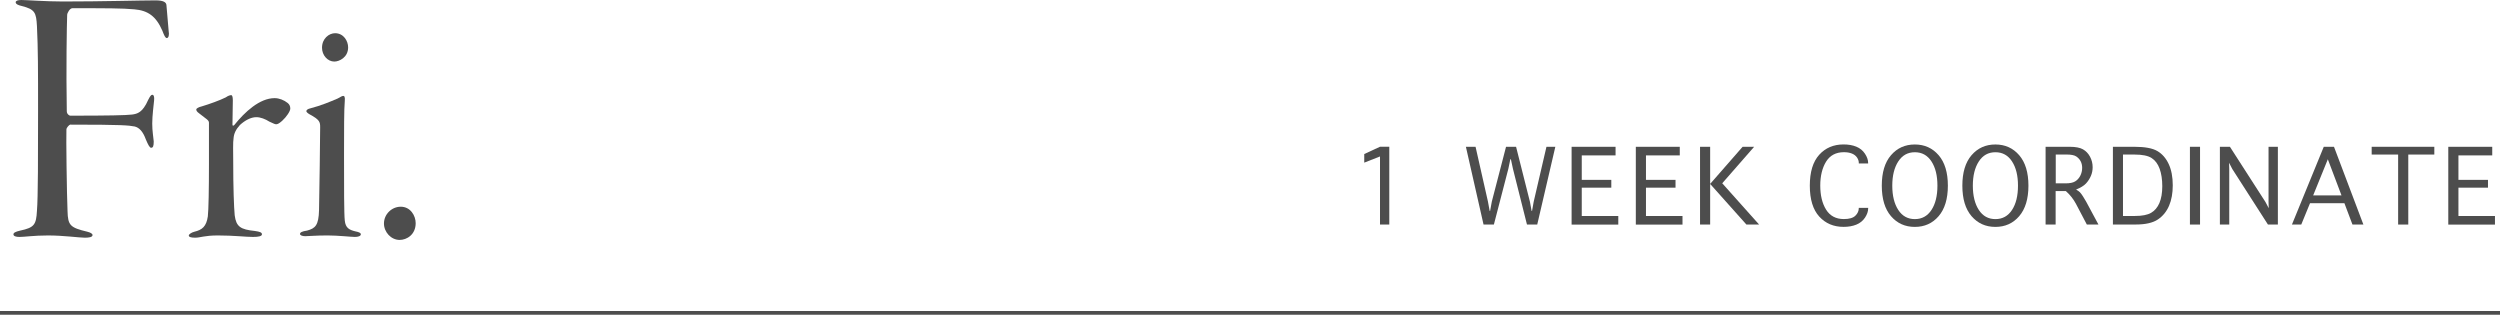 <?xml version="1.0" encoding="UTF-8"?><svg id="_レイヤー_2" xmlns="http://www.w3.org/2000/svg" viewBox="0 0 670 84.34"><defs><style>.cls-1{fill:#4d4d4d;}.cls-2{fill:none;stroke:#4d4d4d;stroke-miterlimit:10;}</style></defs><g id="text"><path class="cls-1" d="M5.7,0c1.2,0,6.7.4,11.1.4C27.4.4,37.9.1,41.7.1c2.1,0,2.8.5,2.9,1.2.1,1.4.5,5.8.6,7,.2,1,0,1.9-.5,1.9-.4,0-.7-.7-1.2-2-1.7-3.9-3.9-5.4-7.5-5.7-3.2-.3-7.5-.3-16.6-.3-.7,0-1.4,1.3-1.4,1.8-.1,2.8-.3,14.3-.1,25.8,0,.8.7,1.2.9,1.2,10.2,0,15-.1,16.6-.3,1.4-.2,2.8-.5,4.3-3.9.5-1,.8-1.4,1.1-1.4.4,0,.6.5.5,1.5-.1,1.1-.5,4.1-.5,6.2s.3,3.5.4,4.8c0,1.3-.2,1.7-.7,1.7-.4,0-.8-.8-1.4-2.2-.8-2.2-1.8-3.2-3-3.5-1.6-.3-3.2-.5-17.3-.5-.2,0-1,.8-1,1.3-.1,1.8.1,17.4.3,21.9.1,3.8.7,4.4,5.3,5.5.8.2,1.4.5,1.4.9,0,.6-1.1.7-2.1.7-1.4,0-5.7-.6-9.8-.6-3.8,0-6.3.4-7.7.4-.9,0-1.6-.2-1.6-.7,0-.4.5-.7,1.8-1,3.8-.8,4.3-1.6,4.5-5.3.3-3.3.3-15.7.3-26.7s0-16.7-.3-22.8c-.2-3.6-.5-4.5-4.1-5.4-.9-.2-1.6-.5-1.6-1,0-.4.6-.6,1.5-.6Z"/><path class="cls-1" d="M64.3,33.5c-1.1,1.2-1.6,2.3-1.7,3.5-.2,1.1-.1,4-.1,6,0,7.4.2,12.6.4,14.7.4,3.1,1.6,3.8,5.4,4.2,1.4.2,1.9.4,1.9.9s-.9.7-2.4.7c-1.9,0-5.2-.4-9.4-.4-3.6,0-4.7.6-6.1.6-1.2,0-1.7-.2-1.7-.6,0-.3.7-.8,1.5-1,2.1-.5,3.2-1.4,3.6-4.1.2-1.7.3-7.4.3-14v-11.1c0-.7-.7-1-2.6-2.5-.7-.5-.8-.8-.8-1.1,0-.2.6-.6,1.5-.8,2-.6,4.8-1.6,6.4-2.4.7-.5,1.2-.6,1.5-.6.2,0,.4.4.4,1.4,0,1.1-.1,4.9-.1,6.5,0,.3.2.4.5.1,2.8-3.5,6.8-7.2,10.8-7.2,1.2,0,2.5.5,3.5,1.3.5.4.7.9.7,1.5,0,.7-1,2.2-2.2,3.3-.9.8-1.3.9-1.6.9-.2,0-.6-.1-1.8-.7-1.1-.7-2.4-1.2-3.5-1.2-1.5,0-3.1.9-4.4,2.1Z"/><path class="cls-1" d="M83.3,29c2.7-.7,5.1-1.7,7.2-2.6.8-.5,1.3-.7,1.5-.7.3,0,.5.3.4,1.4-.2,2-.2,8.1-.2,14.5,0,8.4,0,15.8.2,17.5.2,2,1.2,2.5,2.8,2.9,1,.2,1.5.4,1.5.8,0,.5-.8.7-1.6.7-.9,0-4.6-.4-7.3-.4-3.3,0-4.9.2-6,.2-.7,0-1.4-.2-1.4-.6s.5-.7,1.9-.9c2.2-.6,3.1-1.4,3.2-5.5.1-3,.3-21.2.3-22.2,0-1.4-.1-2-2.9-3.5-.5-.3-.8-.6-.8-.8,0-.3.3-.6,1.2-.8ZM93.3,12.7c0,2.7-2.4,3.8-3.7,3.8-1.8,0-3.3-1.7-3.3-3.7,0-2.5,1.9-3.9,3.5-3.9,2.3,0,3.5,2.1,3.5,3.8Z"/><path class="cls-1" d="M102.9,59.9c0-2.5,2.1-4.5,4.5-4.5,2.6,0,4,2.4,4,4.4,0,3.1-2.4,4.5-4.3,4.5-2.3,0-4.2-2.1-4.2-4.4Z"/><path class="cls-1" d="M369.84,60.18v-18.25l-4.22,1.66v-2.31l4.22-1.95h2.49v20.84h-2.5Z"/><path class="cls-1" d="M400.34,60.18h-2.75l-4.73-20.84h2.59l3.32,14.68.46,2.51h.12l.46-2.51,3.81-14.68h2.69l3.71,14.72.45,2.47h.12l.44-2.47,3.42-14.72h2.38l-4.85,20.84h-2.75l-3.76-14.95-.55-2.55h-.15l-.53,2.55-3.88,14.95Z"/><path class="cls-1" d="M421.19,60.18v-20.84h11.78v2.3h-9.06v6.57h7.92v2.08h-7.92v7.6h9.79v2.3h-12.5Z"/><path class="cls-1" d="M438.4,60.18v-20.84h11.78v2.3h-9.06v6.57h7.92v2.08h-7.92v7.6h9.79v2.3h-12.5Z"/><path class="cls-1" d="M458.32,60.18h-2.71v-20.84h2.71v9.95l8.7-9.95h3.09l-8.55,9.78,9.88,11.06h-3.4l-9.72-10.89v10.89Z"/><path class="cls-1" d="M498.17,55.7h2.5v.13c0,.82-.29,1.66-.85,2.5-.57.85-1.34,1.47-2.32,1.87-.97.4-2.12.6-3.44.6-2.65,0-4.82-.92-6.5-2.76-1.68-1.84-2.53-4.6-2.53-8.28s.84-6.41,2.51-8.27c1.67-1.85,3.85-2.78,6.53-2.78,1.31,0,2.45.2,3.42.6.98.4,1.75,1.03,2.32,1.89s.85,1.69.85,2.48v.13h-2.5v-.13c0-.51-.16-1-.48-1.47-.32-.47-.78-.82-1.37-1.06-.6-.24-1.31-.36-2.14-.36-2.13,0-3.72.84-4.77,2.52-1.04,1.68-1.57,3.83-1.57,6.43s.52,4.78,1.57,6.46c1.05,1.67,2.63,2.51,4.75,2.51,1.45,0,2.48-.3,3.09-.9.61-.6.91-1.26.91-1.99v-.13Z"/><path class="cls-1" d="M513.17,60.81c-2.61,0-4.73-.96-6.38-2.87-1.65-1.92-2.47-4.64-2.47-8.18s.82-6.26,2.47-8.17c1.65-1.91,3.77-2.87,6.38-2.87s4.73.96,6.38,2.87c1.65,1.91,2.48,4.64,2.48,8.17s-.83,6.26-2.48,8.18c-1.65,1.92-3.78,2.87-6.38,2.87ZM513.18,58.72c1.9,0,3.38-.82,4.45-2.45,1.07-1.63,1.6-3.8,1.6-6.51s-.53-4.86-1.6-6.5c-1.07-1.64-2.55-2.46-4.45-2.46s-3.37.82-4.44,2.46c-1.07,1.64-1.61,3.81-1.61,6.5s.54,4.88,1.61,6.51c1.07,1.64,2.55,2.45,4.44,2.45Z"/><path class="cls-1" d="M534.76,60.81c-2.61,0-4.73-.96-6.38-2.87-1.65-1.92-2.47-4.64-2.47-8.18s.82-6.26,2.47-8.17c1.65-1.91,3.77-2.87,6.38-2.87s4.73.96,6.38,2.87c1.65,1.91,2.48,4.64,2.48,8.17s-.83,6.26-2.48,8.18c-1.65,1.92-3.78,2.87-6.38,2.87ZM534.77,58.72c1.9,0,3.38-.82,4.45-2.45,1.07-1.63,1.6-3.8,1.6-6.51s-.53-4.86-1.6-6.5c-1.07-1.64-2.55-2.46-4.45-2.46s-3.37.82-4.44,2.46c-1.07,1.64-1.61,3.81-1.61,6.5s.54,4.88,1.61,6.51c1.07,1.64,2.55,2.45,4.44,2.45Z"/><path class="cls-1" d="M550.93,60.18h-2.71v-20.84h6.45c1.58,0,2.78.23,3.57.68.8.46,1.43,1.12,1.89,1.98s.7,1.8.7,2.81c0,.81-.15,1.6-.47,2.34s-.75,1.42-1.32,2.03-1.45,1.14-2.65,1.62c.45.25.79.49,1.01.71.22.22.5.59.82,1.09.32.5.61.97.85,1.41l3.31,6.16h-3.11l-2.88-5.48c-.7-1.33-1.61-2.48-2.74-3.48h-2.74v8.96ZM550.93,49.14h2.65c1.12,0,1.97-.17,2.55-.52.58-.35,1.04-.85,1.38-1.51.34-.66.51-1.37.51-2.12,0-.66-.13-1.24-.4-1.76-.27-.52-.66-.95-1.18-1.3-.52-.35-1.4-.52-2.65-.52h-2.85v7.72Z"/><path class="cls-1" d="M566.26,60.18v-20.84h5.76c2.8,0,4.85.38,6.15,1.14,1.3.76,2.31,1.92,3.04,3.48.73,1.56,1.09,3.47,1.09,5.71,0,2.1-.33,3.93-.99,5.47-.66,1.54-1.65,2.77-2.99,3.67-1.33.9-3.31,1.36-5.93,1.36h-6.14ZM568.97,57.88h3.2c1.91,0,3.35-.28,4.32-.84.97-.56,1.72-1.44,2.23-2.63s.77-2.7.77-4.51-.24-3.37-.71-4.67-1.19-2.26-2.15-2.88c-.96-.62-2.48-.93-4.54-.93h-3.13v16.46Z"/><path class="cls-1" d="M589.61,60.18h-2.71v-20.84h2.71v20.84Z"/><path class="cls-1" d="M597.43,60.18h-2.5v-20.84h2.69l9.53,14.81.87,1.65-.05-1.64v-14.82h2.5v20.84h-2.66l-9.55-14.88-.87-1.68.05,1.68v14.88Z"/><path class="cls-1" d="M616.75,60.18h-2.51l8.53-20.84h2.74l7.88,20.84h-2.93l-2.16-5.73h-9.21l-2.35,5.73ZM619.93,52.36h7.59l-3.66-9.68-3.93,9.68Z"/><path class="cls-1" d="M642.7,60.18v-18.76h-7.09v-2.08h16.79v2.08h-6.98v18.76h-2.71Z"/><path class="cls-1" d="M656.14,60.18v-20.84h11.78v2.3h-9.06v6.57h7.92v2.08h-7.92v7.6h9.79v2.3h-12.5Z"/><line class="cls-2" y1="83.84" x2="670" y2="83.84"/></g></svg>